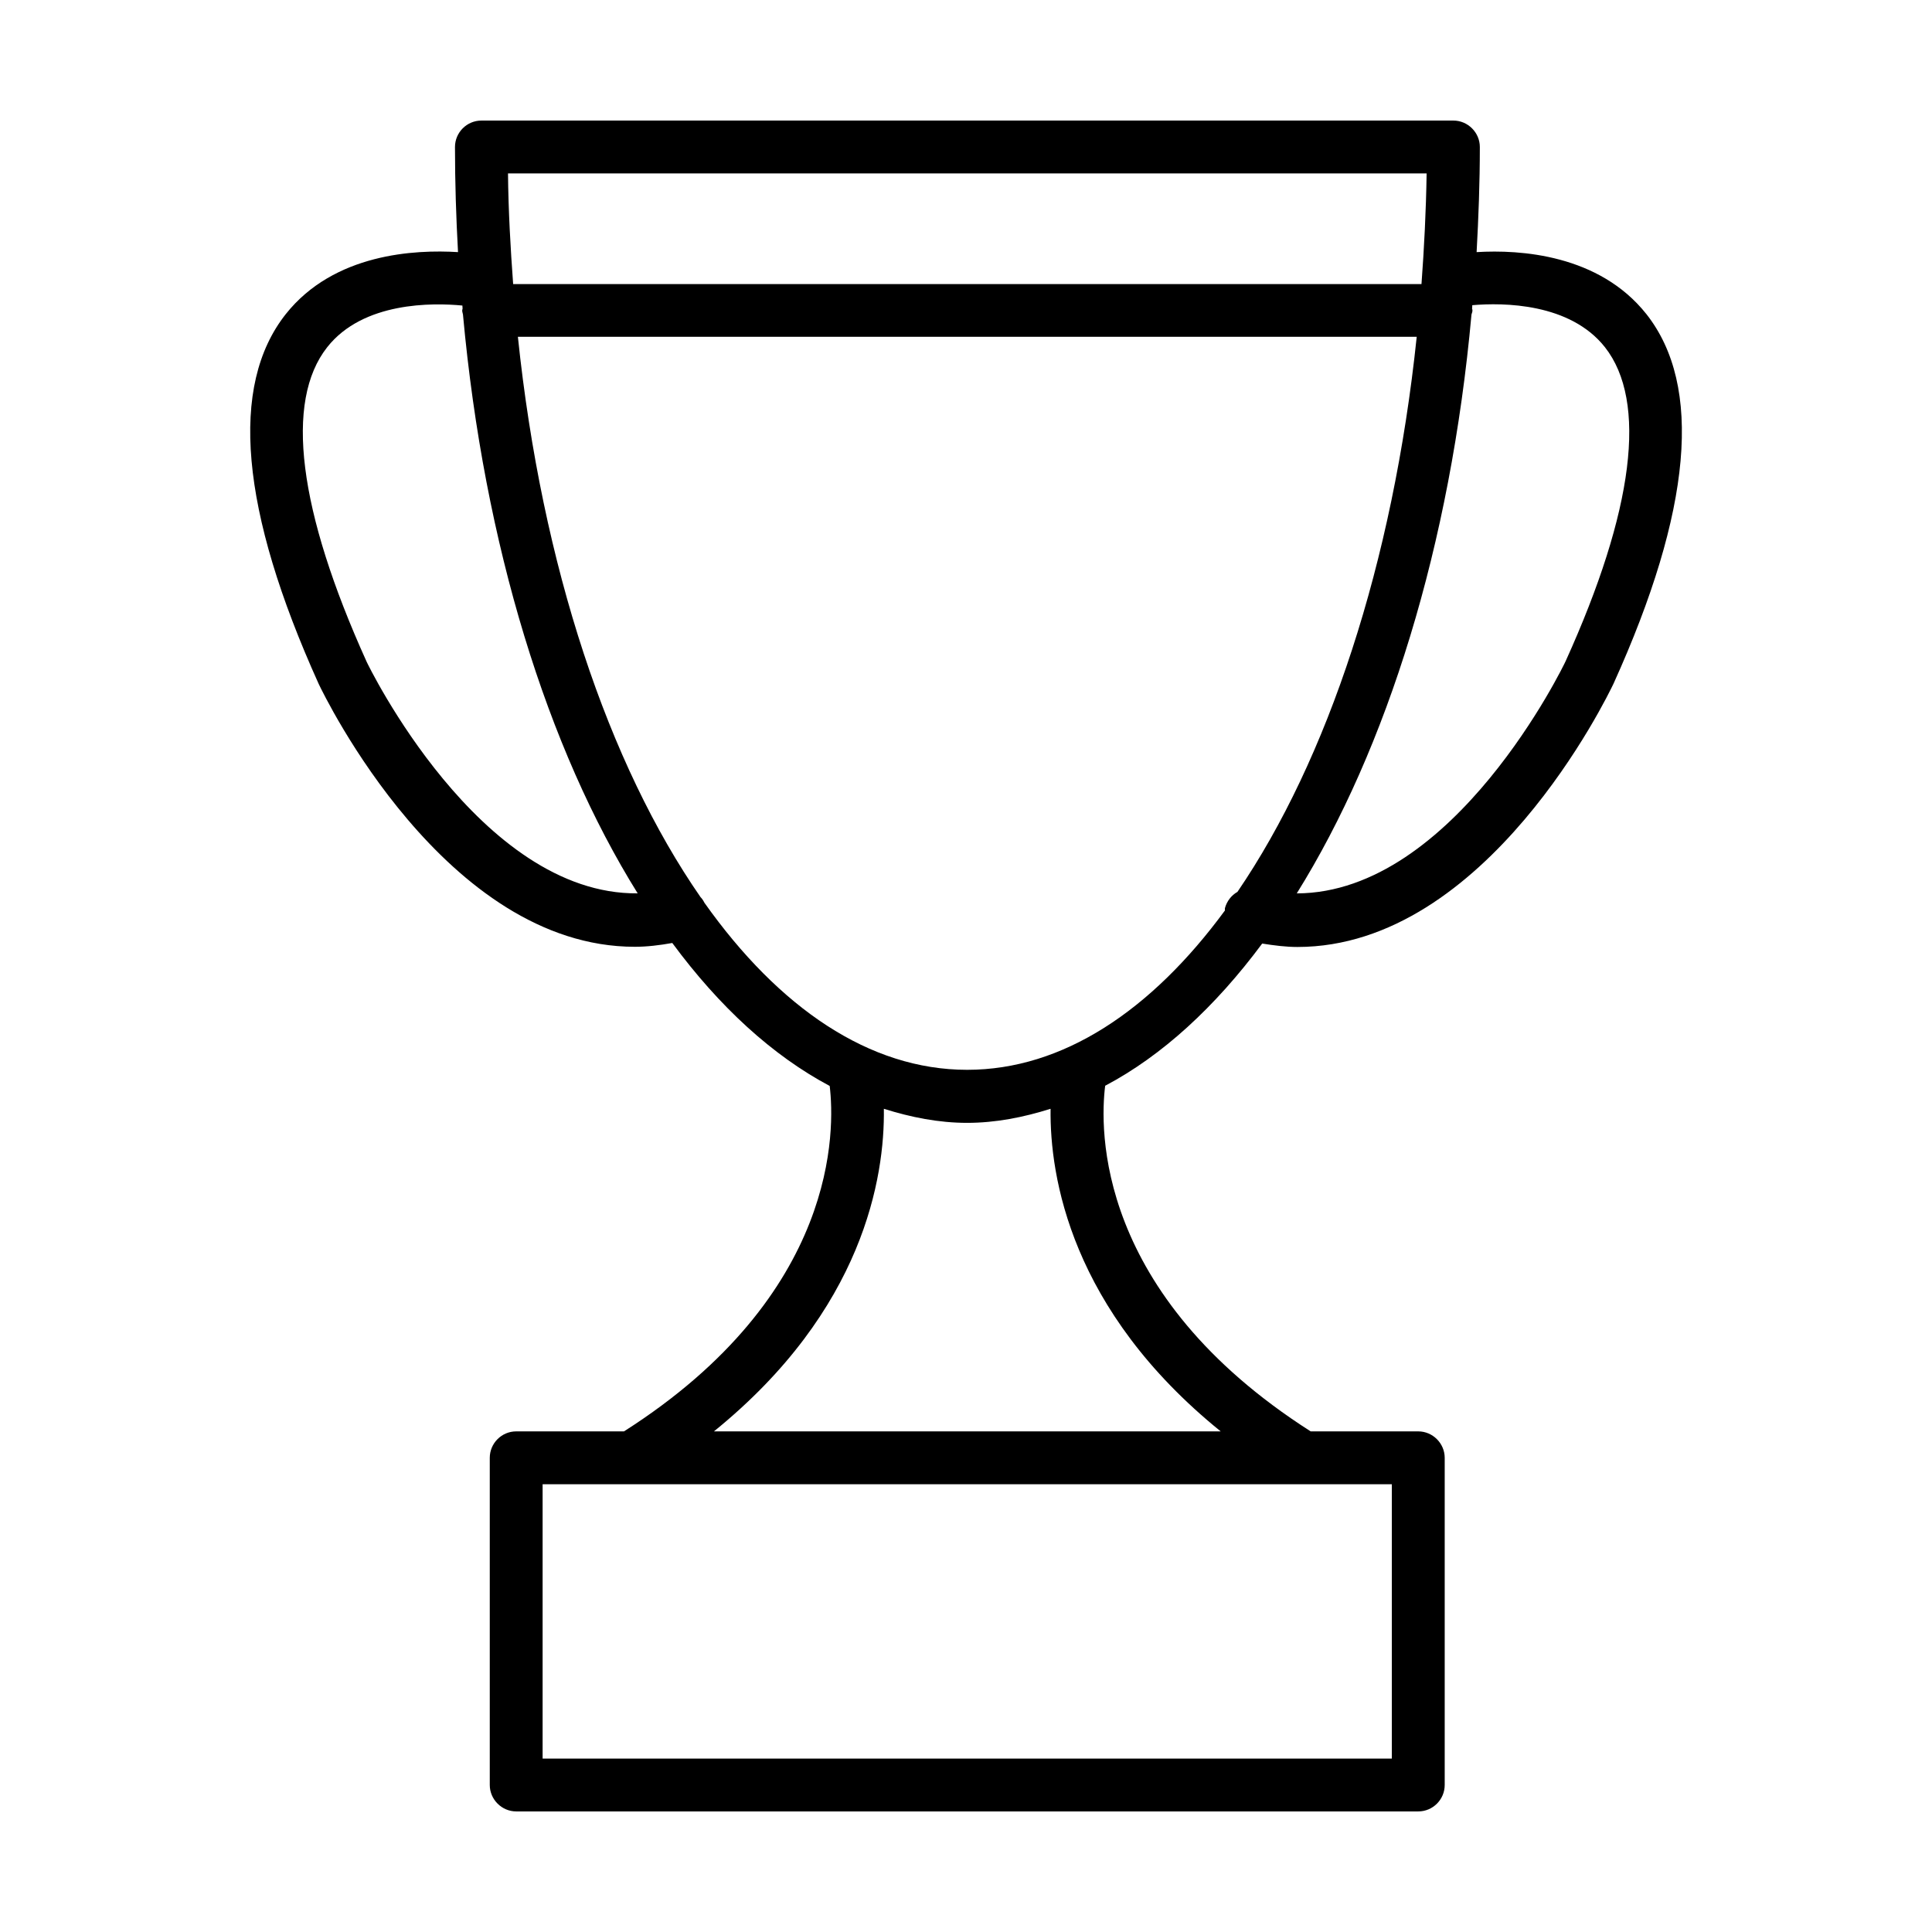 <?xml version="1.0" encoding="UTF-8"?>
<!-- Uploaded to: ICON Repo, www.svgrepo.com, Generator: ICON Repo Mixer Tools -->
<svg fill="#000000" width="800px" height="800px" version="1.1" viewBox="144 144 512 512" xmlns="http://www.w3.org/2000/svg">
 <path d="m580.31 227.24c-12.547-15.82-33.504-17.129-44.992-16.426 0.504-9.168 0.855-18.438 0.855-27.859 0-3.828-3.176-7.004-7.004-7.004h-257.59c-3.879 0-7.004 3.176-7.004 7.004 0 9.473 0.301 18.691 0.805 27.859-11.336-0.703-32.848 0.305-45.645 16.426-15.012 18.992-12.09 51.941 8.715 97.992 1.461 3.074 33.605 69.676 83.785 69.676 3.223 0 6.551-0.402 9.926-1.008 12.496 16.93 26.551 29.824 41.715 37.887 1.359 11.234 2.57 55.168-54.512 91.543h-28.566c-3.879 0-7.004 3.176-7.004 7.004v86.707c0 3.828 3.176 7.004 7.004 7.004h239.06c3.879 0 7.004-3.176 7.004-7.004v-86.707c0-3.828-3.176-7.004-7.004-7.004h-28.516c-57.133-36.477-55.875-80.309-54.461-91.594 15.062-7.961 29.117-20.859 41.613-37.684 3.176 0.504 6.297 0.906 9.32 0.906 50.18 0 82.273-66.605 83.785-69.777 20.805-45.949 23.676-78.949 8.715-97.941zm-58.242-37.281c-0.148 9.926-0.652 19.699-1.359 29.32h-240.72c-0.707-9.621-1.262-19.395-1.363-29.32zm-280.92 129.38c-18.137-40.105-21.766-68.973-10.43-83.332 9.523-12.09 28.012-11.789 35.82-11.035 0 0.301 0.051 0.504 0.051 0.805 0 0.102-0.102 0.301-0.102 0.504 0 0.402 0.152 0.707 0.203 1.059 5.594 61.211 22.371 115.02 46.301 153.41-41.969 0.406-71.594-60.809-71.844-61.41zm271.75 290.7h-225.1v-72.699h225.05v72.699zm-45.395-86.703h-134.31c39.75-32.195 45.293-67.512 45.039-85.496 7.203 2.266 14.559 3.727 22.066 3.727 7.559 0 14.914-1.461 22.117-3.727-0.25 17.883 5.34 53.352 45.09 85.496zm-67.207-95.824c-25.895 0-49.879-16.426-69.625-44.285-0.301-0.605-0.605-1.059-1.008-1.461-24.387-35.168-42.07-87.613-48.418-148.52h238.2c-6.297 60.152-23.625 112.1-47.508 147.11-1.609 0.906-2.82 2.469-3.324 4.332v0.605c-19.496 26.551-42.977 42.219-68.316 42.219zm158.6-108.27c-0.301 0.703-29.523 61.414-71.238 61.516 23.93-38.391 40.758-92.195 46.301-153.41 0.102-0.402 0.254-0.656 0.254-1.059 0-0.203-0.051-0.402-0.102-0.504 0.051-0.301 0.051-0.605 0.051-0.906 8.211-0.707 25.895-0.605 35.164 11.133 11.285 14.359 7.711 43.227-10.43 83.23z"/>
</svg>